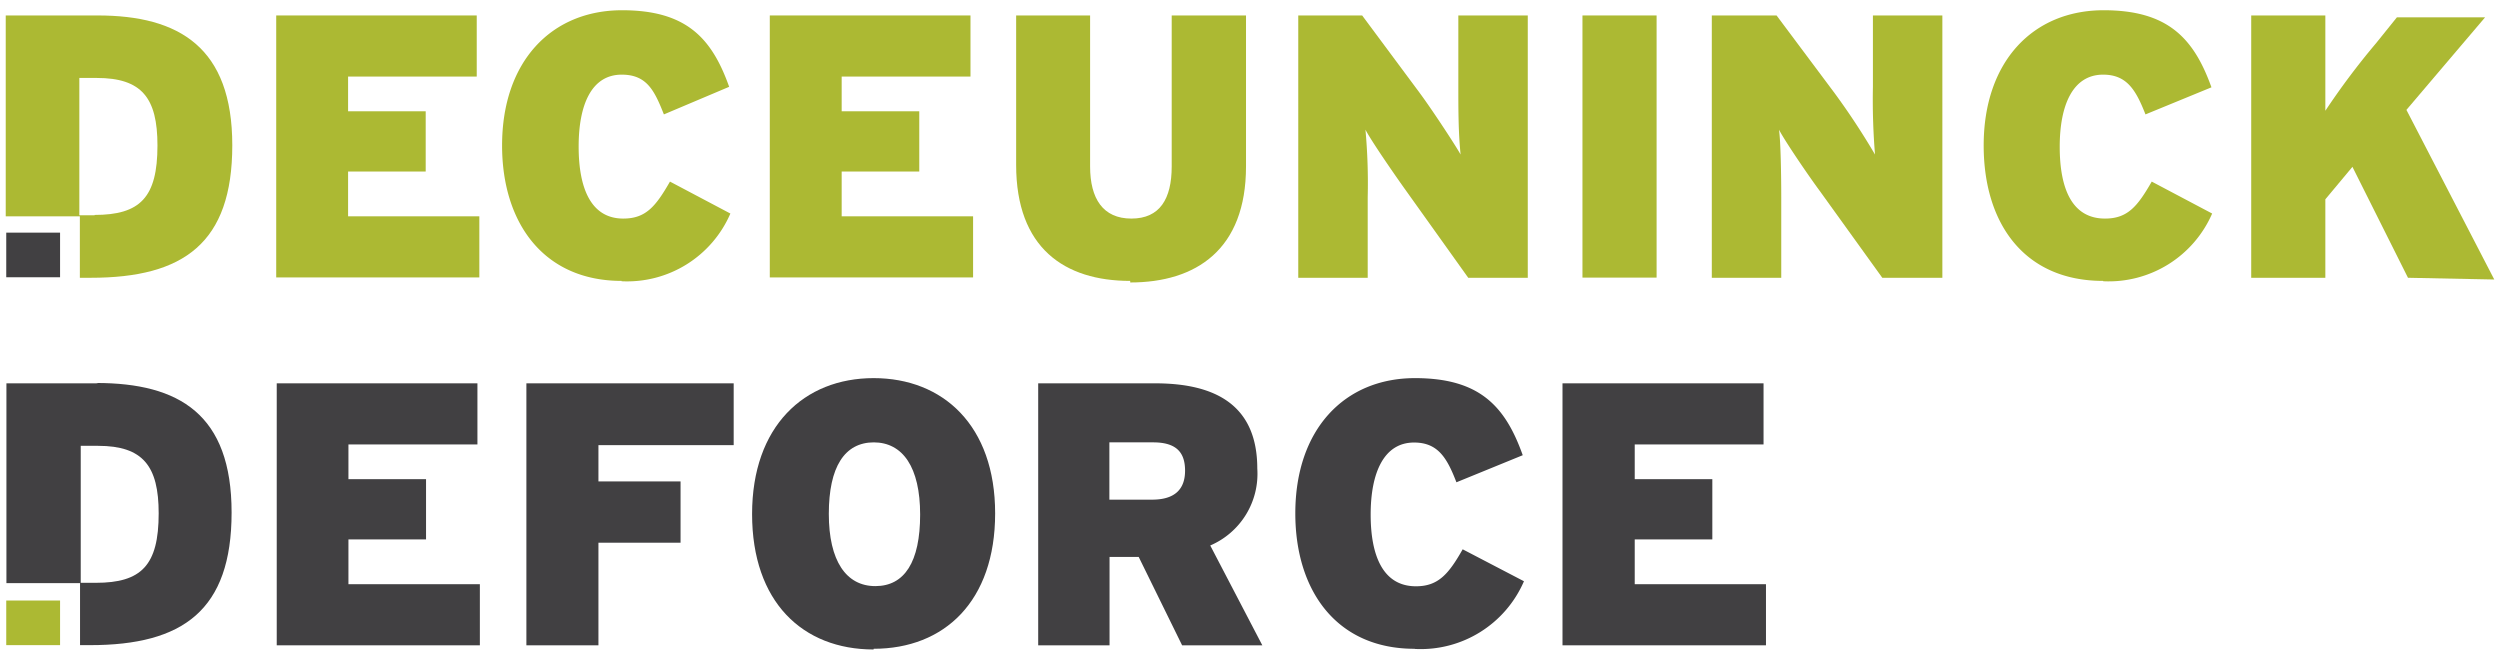 <svg xmlns="http://www.w3.org/2000/svg" viewBox="0 0 144 38" width="144" height="38"><polygon points="15.91 15.98 15.91 0.89 27.46 0.89 27.46 4.41 20.05 4.41 20.05 6.41 24.52 6.41 24.52 9.88 20.05 9.88 20.05 12.46 27.61 12.46 27.61 15.98 15.91 15.98" fill="#acb933"/><path d="M35.81,16.18c-4.49,0-6.89-3.33-6.89-7.8,0-4.85,2.85-7.79,6.91-7.79C39.53.59,41,2.19,42,5L38.24,6.59c-.55-1.4-1-2.29-2.43-2.29-1.75,0-2.48,1.75-2.48,4.14s.7,4.15,2.57,4.15c1.3,0,1.87-.7,2.69-2.13l3.48,1.84a6.48,6.48,0,0,1-6.27,3.9" fill="#acb933"/><polygon points="44.34 15.98 44.34 0.89 55.9 0.89 55.9 4.41 48.48 4.41 48.48 6.41 52.95 6.41 52.95 9.88 48.48 9.88 48.48 12.46 56.05 12.46 56.05 15.98 44.34 15.98" fill="#acb933"/><path d="M65.1,16.18c-3.79,0-6.57-1.9-6.57-6.68V.89h4.26v8.7c0,1.85.74,3,2.38,3s2.32-1.14,2.32-3V.89h4.28v8.7c0,4.78-2.87,6.68-6.67,6.68" fill="#acb933"/><path d="M84.57,16,81,11c-.66-.92-2-2.86-2.35-3.53a33.88,33.88,0,0,1,.13,3.9V16h-4V.89h3.68l3.32,4.47c.68.92,2,2.92,2.35,3.54C84,7.61,84,6.31,84,5V.89H88V16Z" fill="#acb933"/><rect x="91.15" y="0.89" width="4.27" height="15.1" fill="#acb933"/><path d="M108.42,16l-3.6-5c-.68-.92-2-2.86-2.35-3.53.1.67.13,2.68.13,3.9V16h-4V.89h3.73l3.34,4.47A41.54,41.54,0,0,1,108,8.9,38.79,38.79,0,0,1,107.88,5V.89h4V16Z" fill="#acb933"/><path d="M121.14,16.18c-4.53,0-6.88-3.29-6.88-7.8,0-4.85,2.85-7.79,6.91-7.79,3.69,0,5.19,1.6,6.21,4.44l-3.8,1.56c-.55-1.4-1.07-2.29-2.44-2.29-1.75,0-2.5,1.76-2.5,4.15s.69,4.14,2.61,4.14c1.3,0,1.87-.7,2.69-2.13l3.48,1.84a6.5,6.5,0,0,1-6.27,3.9" fill="#acb933"/><path d="M138.7,16l-3.2-6.39-1.56,1.87V16h-4.27V.89h4.27V6.38a42.43,42.43,0,0,1,2.92-3.89L138.06,1h5.08l-4.53,5.33,5.06,9.77Z" fill="#acb933"/><rect x="0.36" y="13.4" width="3.1" height="2.57" fill="#414042"/><path d="M5.46,12.4H4.57V4.49h1c2.6,0,3.5,1.15,3.5,3.89,0,3-1,4-3.63,4M5.62.89H.33V12.46H4.6V16h.63c5.35,0,8.15-2,8.15-7.63S10.33.89,5.62.89" fill="#acb933"/><rect x="0.36" y="34.59" width="3.1" height="2.57" fill="#acb933"/><polygon points="15.94 37.17 15.94 22.08 27.5 22.08 27.5 25.6 20.07 25.6 20.07 27.6 24.54 27.6 24.54 31.07 20.07 31.07 20.07 33.65 27.64 33.65 27.64 37.17 15.94 37.17" fill="#414042"/><polygon points="34.47 25.64 34.47 27.73 39.2 27.73 39.2 31.26 34.47 31.26 34.47 37.17 30.32 37.17 30.32 22.08 42.26 22.08 42.26 25.64 34.47 25.64" fill="#414042"/><path d="M50.34,25.48c-1.69,0-2.6,1.41-2.6,4.12s1,4.16,2.68,4.16S53,32.37,53,29.64s-1-4.16-2.68-4.16m0,11.93c-4.09,0-7-2.74-7-7.8s3-7.83,7-7.83,7,2.73,7,7.79-2.92,7.8-7,7.8" fill="#414042"/><path d="M66.42,25.48H63.9v3.3h2.46c1.31,0,1.9-.6,1.9-1.67s-.52-1.63-1.84-1.63m1.67,11.69-2.5-5.09H63.91v5.09H59.8V22.08h6.74c3.53,0,5.88,1.3,5.88,4.91a4.49,4.49,0,0,1-2.71,4.43l3,5.75Z" fill="#414042"/><path d="M81.47,37.37c-4.47,0-6.86-3.33-6.86-7.8,0-4.85,2.84-7.79,6.89-7.79,3.71,0,5.2,1.6,6.21,4.44l-3.82,1.56c-.54-1.4-1.06-2.29-2.44-2.29-1.75,0-2.5,1.76-2.5,4.15s.72,4.13,2.61,4.13c1.28,0,1.88-.7,2.69-2.13l3.53,1.84a6.48,6.48,0,0,1-6.27,3.9" fill="#414042"/><polygon points="90 37.17 90 22.08 101.58 22.08 101.58 25.6 94.16 25.6 94.16 27.6 98.63 27.6 98.63 31.07 94.16 31.07 94.16 33.65 101.72 33.65 101.72 37.17 90 37.17" fill="#414042"/><path d="M5.66,22.08H.37V33.59H4.65V25.68h1c2.59,0,3.49,1.17,3.49,3.89,0,3-1,4-3.62,4H4.61v3.59h.58c5.34,0,8.15-2,8.15-7.64s-3-7.46-7.8-7.46" fill="#414042"/></svg>
